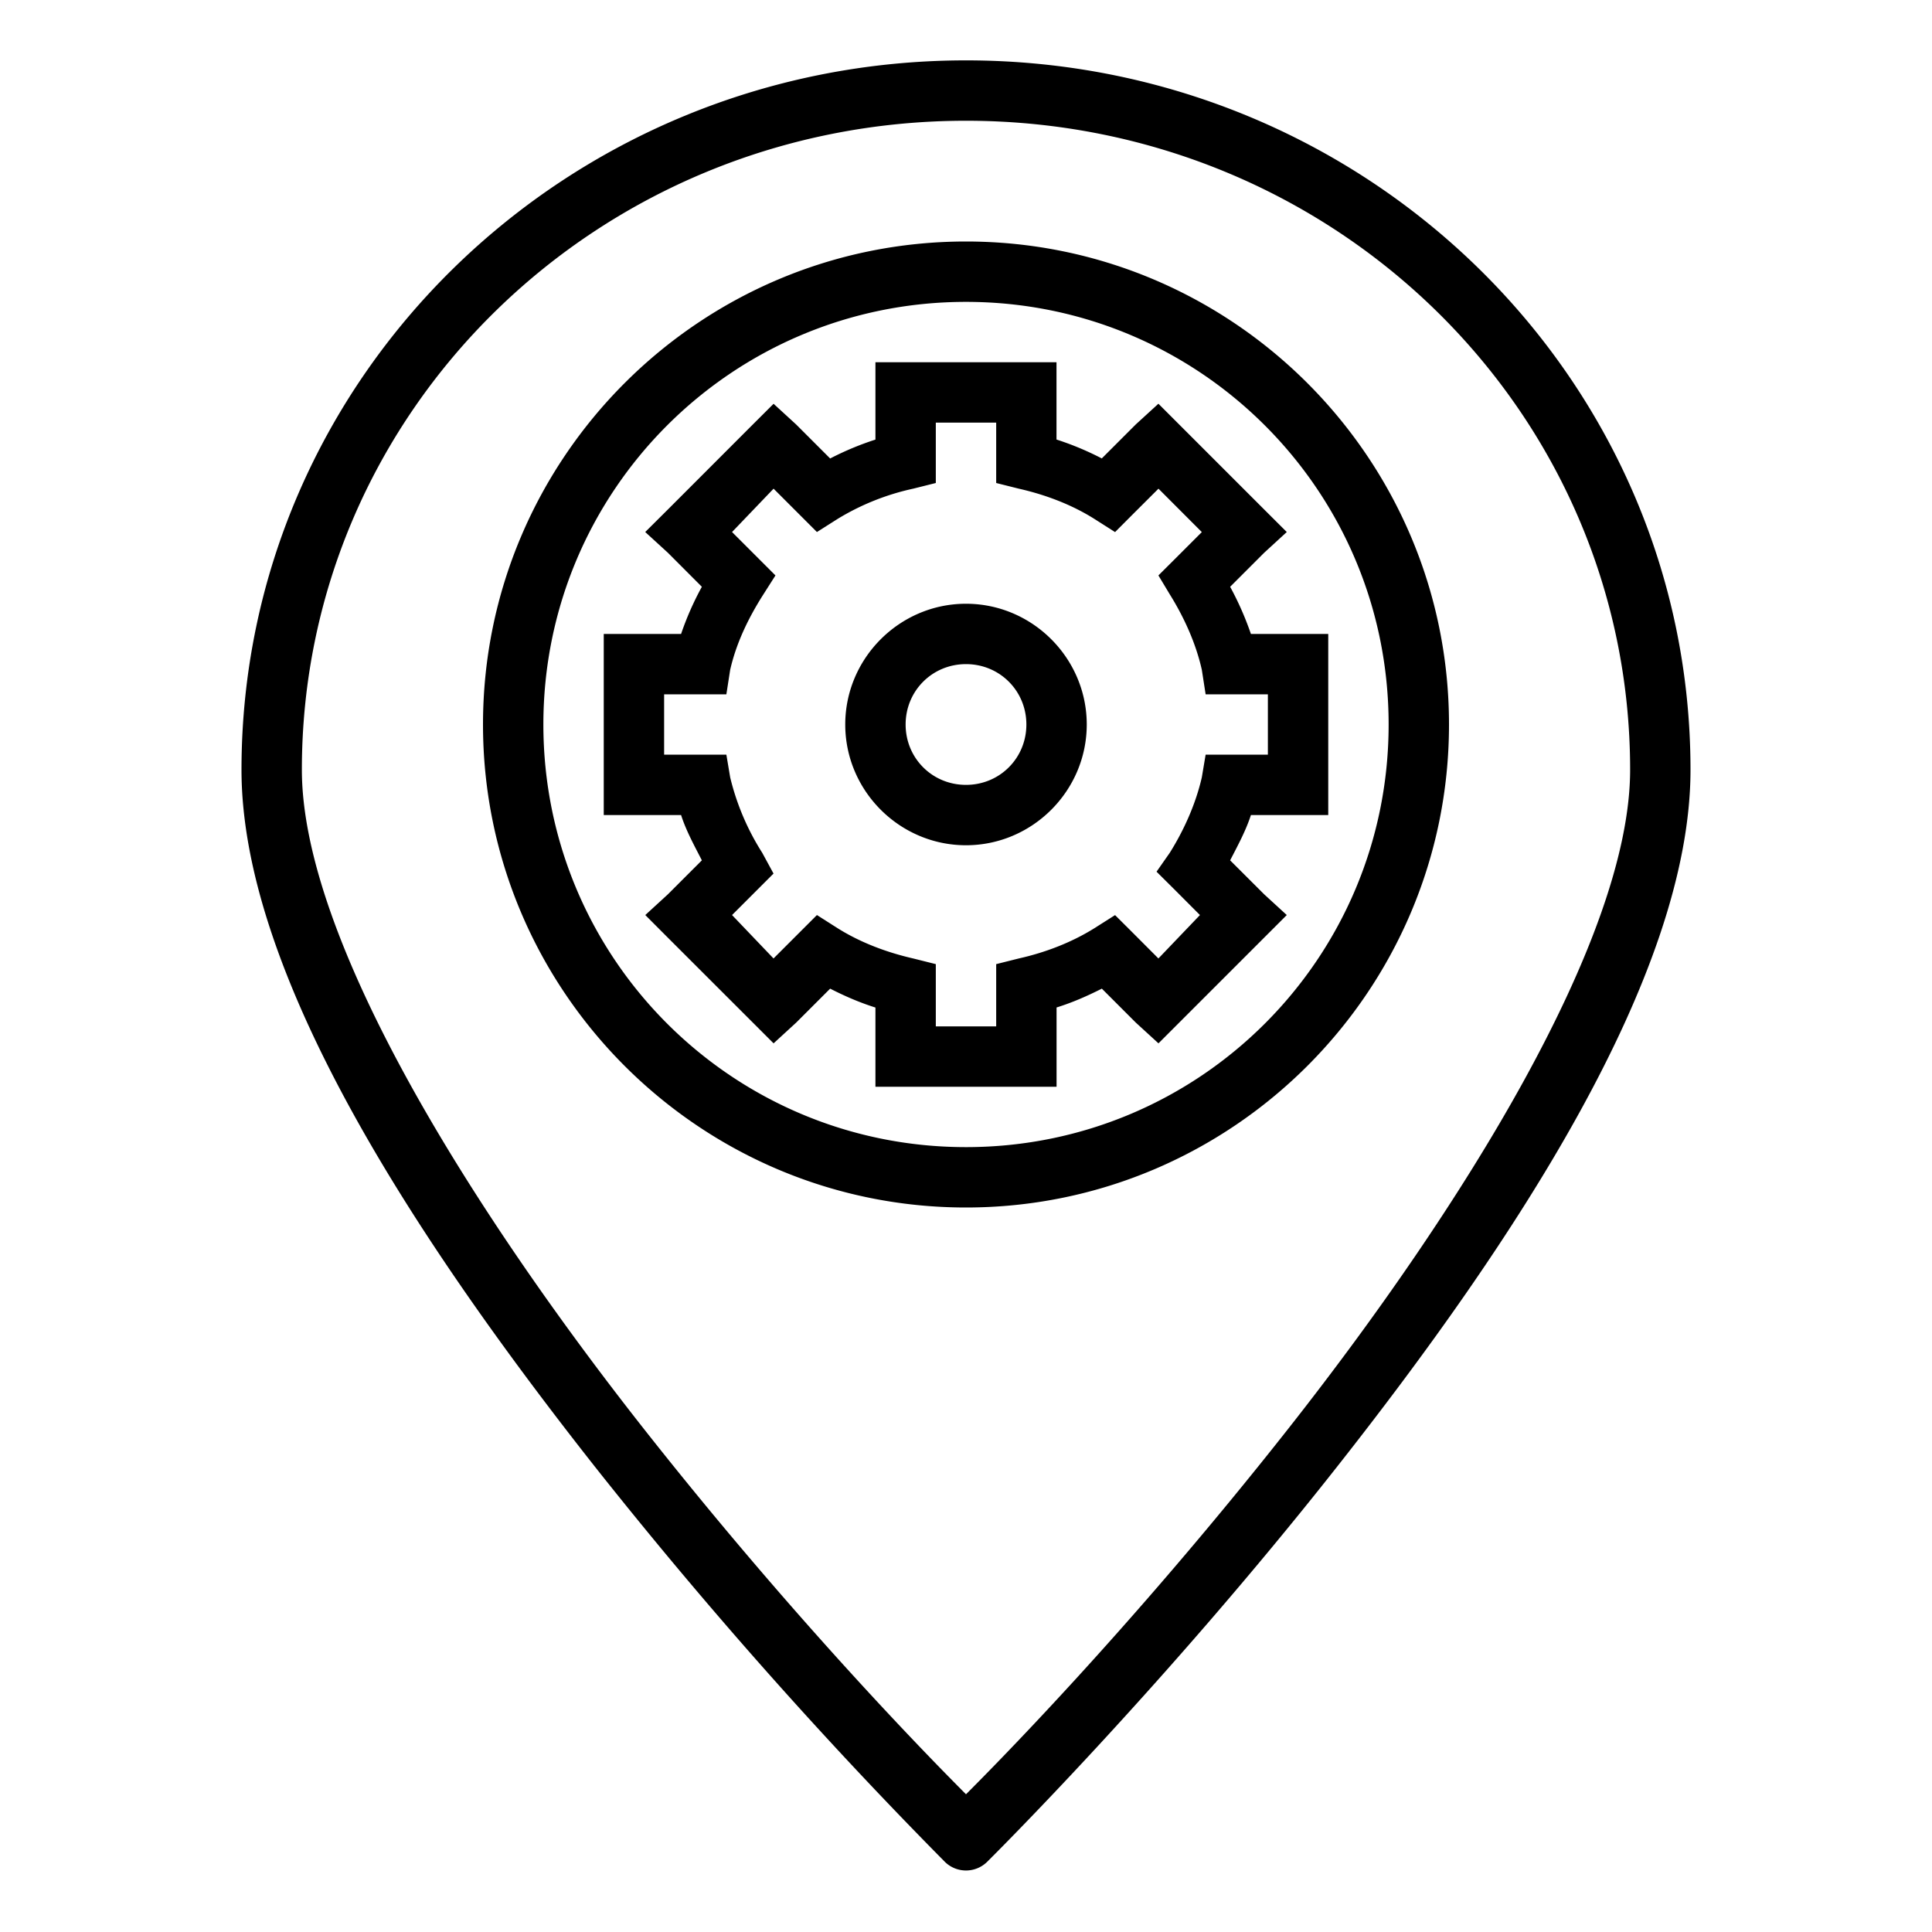 <?xml version="1.0" encoding="UTF-8"?>
<svg xmlns="http://www.w3.org/2000/svg" width="32" height="32" id="place">
  <path d="M16 1C9.384 1 4 6.246 4 12.75c0 3.422 2.947 7.852 5.844 11.531a79.404 79.404 0 0 0 5.812 6.563.5.5 0 0 0 .688 0s2.916-2.884 5.812-6.563C25.053 20.602 28 16.172 28 12.75 28 6.246 22.616 1 16 1zm0 1c6.086 0 11 4.797 11 10.75 0 2.807-2.803 7.281-5.656 10.906-2.678 3.401-5.023 5.74-5.344 6.063-.32-.324-2.666-2.662-5.344-6.063C7.803 20.031 5 15.556 5 12.75 5 6.797 9.914 2 16 2zm0 2c-4.412 0-8 3.588-8 8s3.588 8 8 8 8-3.588 8-8-3.588-8-8-8zm0 1c3.872 0 7 3.128 7 7s-3.128 7-7 7-7-3.128-7-7 3.128-7 7-7zm-1.5 1V7.281a4.9 4.9 0 0 0-.75.313l-.563-.563-.374-.343-.344.343-1.406 1.407-.376.374.376.344.562.563a4.93 4.93 0 0 0-.344.781H10v3H11.281c.083.26.22.507.344.75l-.563.563-.374.343.374.375 1.407 1.406.344.344.374-.343.563-.563c.245.125.487.23.75.313V18h3v-1.313c.263-.082.504-.188.75-.312l.563.563.375.343.343-.343 1.407-1.407.375-.375-.375-.344-.563-.562c.125-.243.26-.49.344-.75H22v-3H20.719a5.097 5.097 0 0 0-.344-.781l.563-.563.375-.344-.375-.374L19.53 7.03l-.343-.343-.375.343-.563.563a4.865 4.865 0 0 0-.75-.313V6h-3zm1 1h1v1l.375.094c.437.099.87.261 1.25.5l.344.219.281-.282.438-.437.718.719-.437.437-.282.281.188.313c.237.38.433.812.531 1.25l.063.406H21v1H19.969l-.063.375c-.1.437-.293.87-.531 1.25l-.219.313.282.28.437.438-.688.719-.437-.438-.281-.28-.344.218c-.38.237-.813.402-1.25.5l-.375.094V17h-1V15.969l-.375-.094c-.437-.1-.87-.262-1.25-.5l-.344-.219-.281.281-.438.438-.687-.719.406-.406.281-.281-.187-.344a4.124 4.124 0 0 1-.531-1.25l-.063-.375H11v-1H12.031l.063-.406c.1-.437.293-.84.531-1.219l.219-.344-.281-.281-.438-.438.688-.718.437.437.281.281.344-.218a4.05 4.05 0 0 1 1.25-.5L15.5 8V7zm.5 3c-1.099 0-2 .901-2 2s.901 2 2 2 2-.901 2-2-.901-2-2-2zm0 1c.558 0 1 .442 1 1s-.442 1-1 1-1-.442-1-1 .442-1 1-1z" style="font-size:medium;font-style:normal;font-variant:normal;font-weight:400;font-stretch:normal;text-indent:0;text-align:start;text-decoration:none;line-height:normal;letter-spacing:normal;word-spacing:normal;text-transform:none;direction:ltr;block-progression:tb;writing-mode:lr-tb;text-anchor:start;baseline-shift:baseline;color:#000;fill:#000;fill-opacity:1;stroke:none;stroke-width:1;marker:none;visibility:visible;display:inline;overflow:visible;enable-background:accumulate;font-family:Sans;-inkscape-font-specification:Sans"></path>
</svg>
